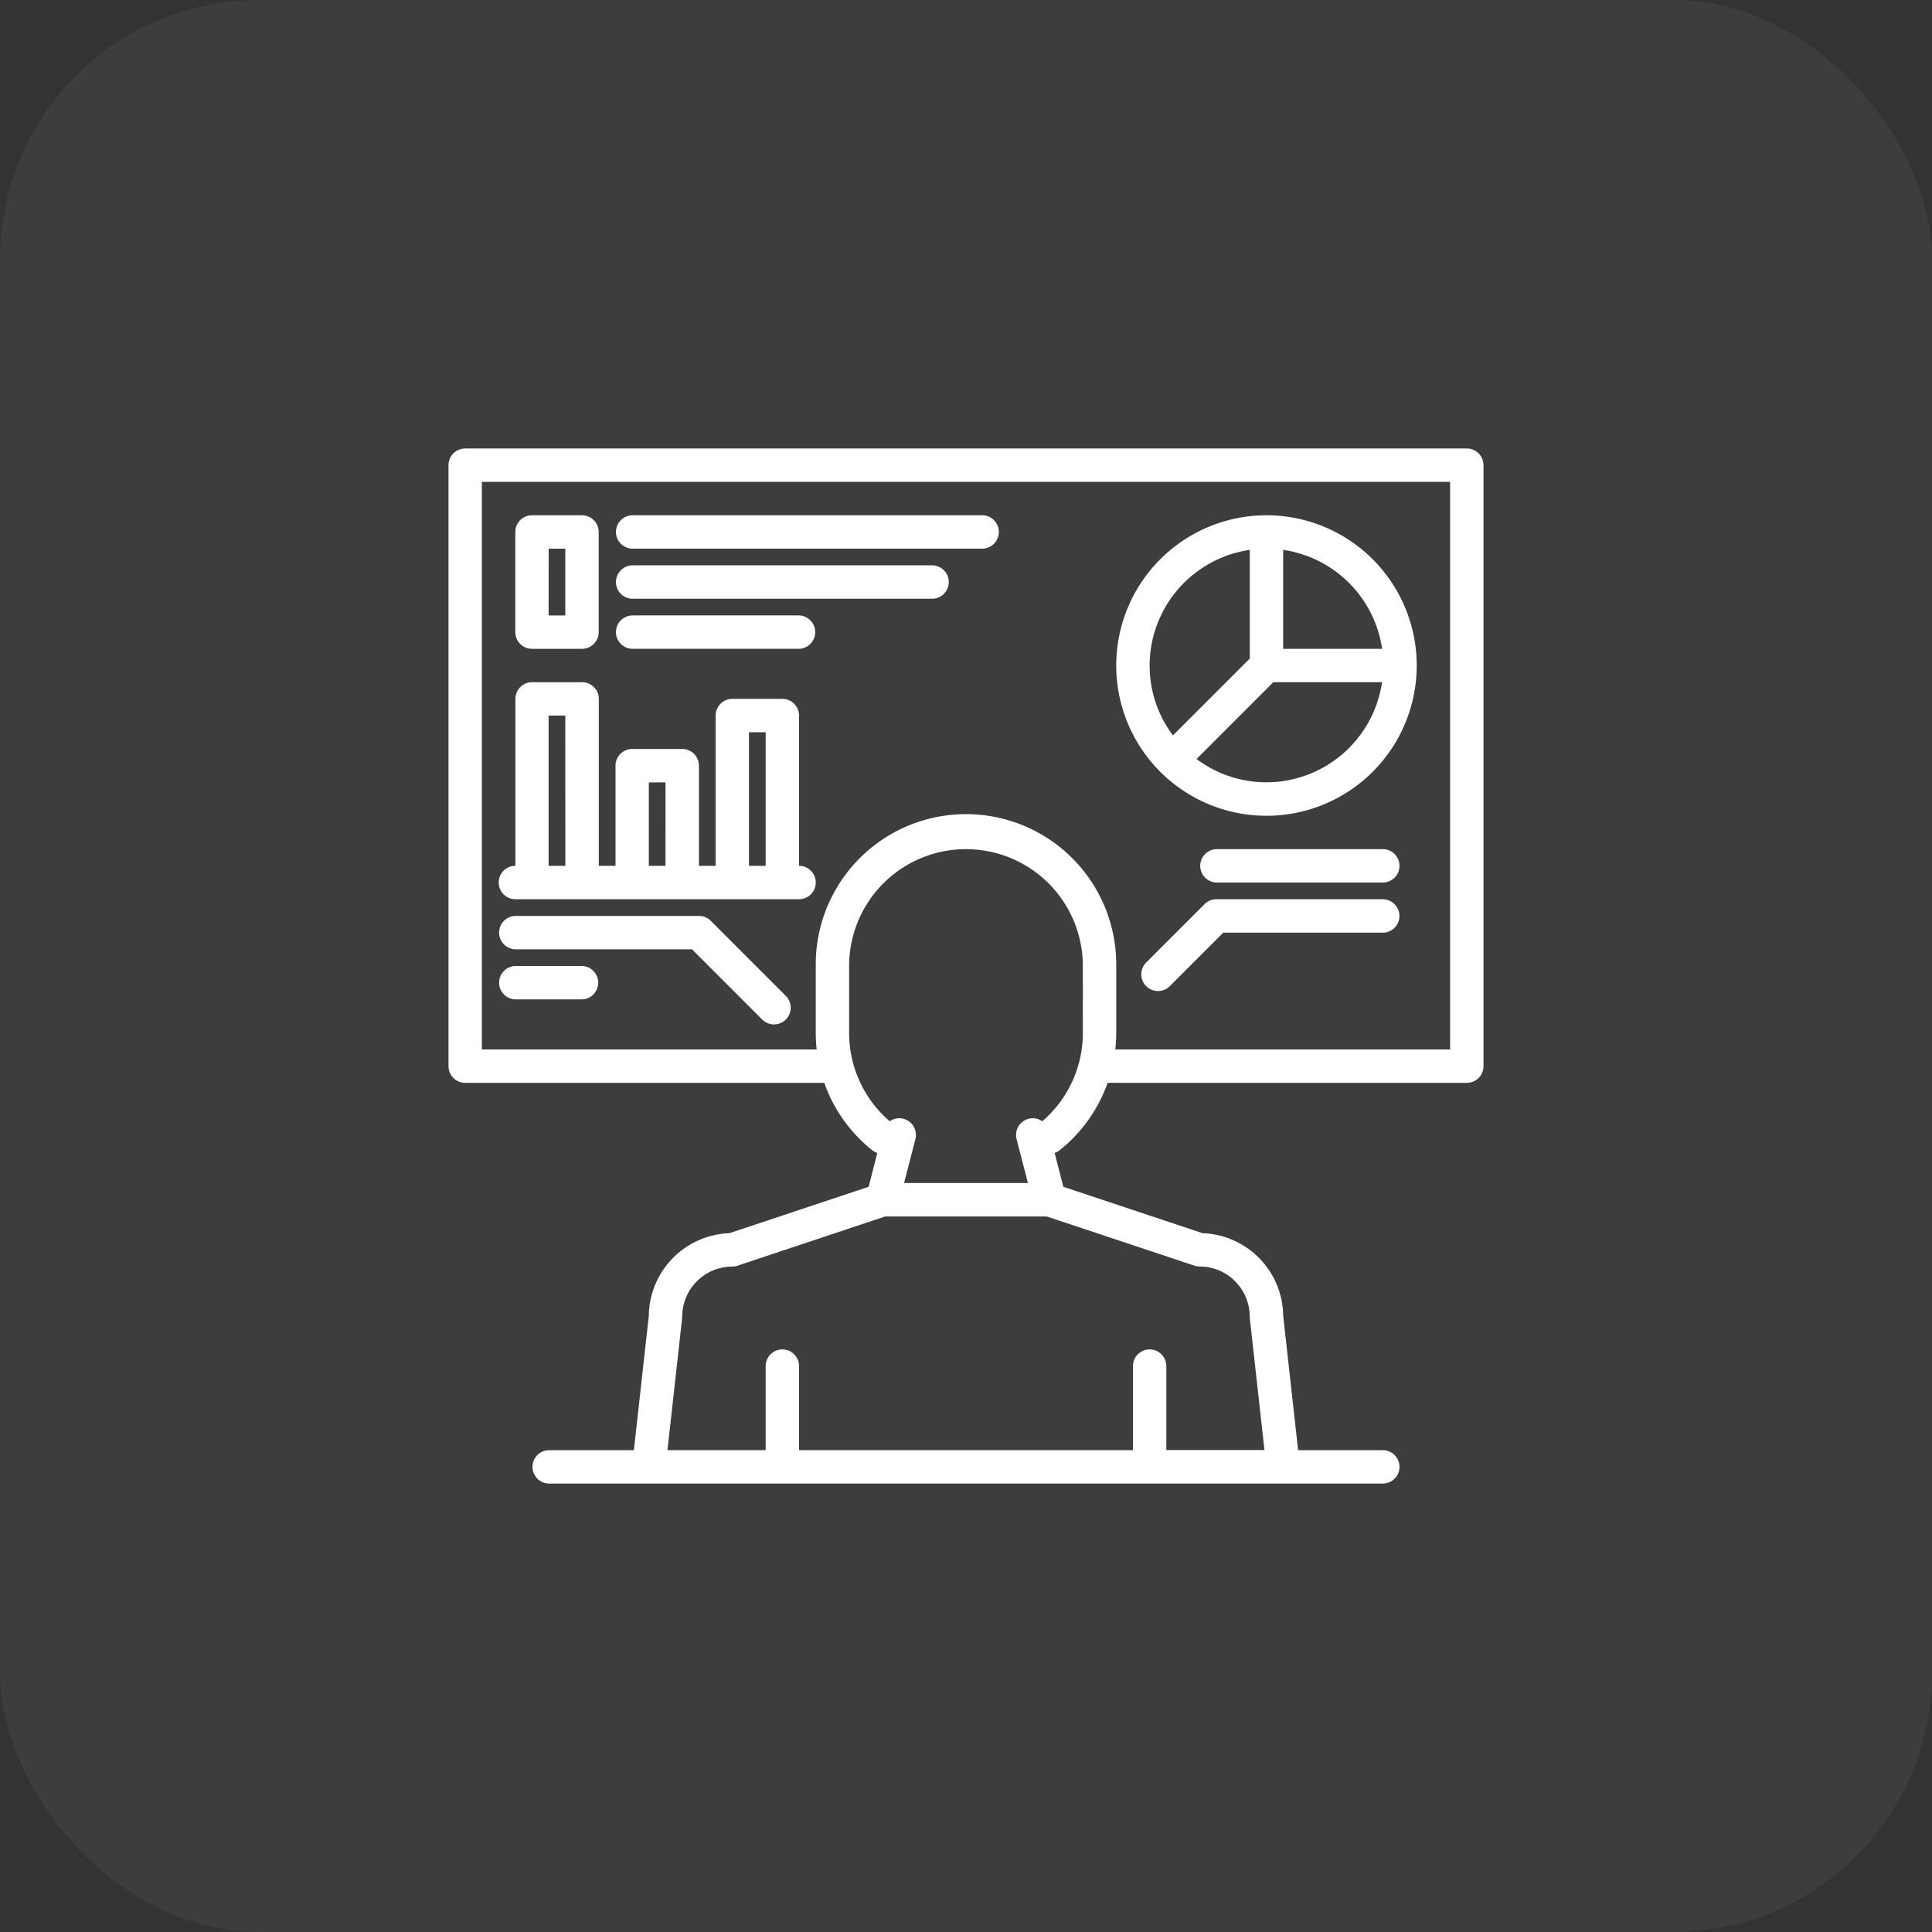 <svg xmlns="http://www.w3.org/2000/svg" width="112" height="112" viewBox="0 0 112 112">
  <rect x="0" y="0" width="112" height="112" fill="#333333" stroke="none"/>
  <g id="Group_982" data-name="Group 982" transform="translate(-61)">
    <rect id="Rectangle_219" data-name="Rectangle 219" width="112" height="112" rx="15" transform="translate(61)" fill="#fff" opacity="0.05"/>
    <g id="dashboard" transform="translate(87 26)">
      <path id="Path_4861" data-name="Path 4861" d="M67.032,8H8.968A.968.968,0,0,0,8,8.968V43.806a.968.968,0,0,0,.968.968H29.785a8.682,8.682,0,0,0,2.771,3.9.96.96,0,0,0,.3.165L32.356,50.8l-8.07,2.689a4.846,4.846,0,0,0-4.673,4.779l-.866,7.8h-4.94a.968.968,0,0,0,0,1.935H62.193a.968.968,0,0,0,0-1.935h-4.94l-.866-7.8a4.846,4.846,0,0,0-4.673-4.779L43.644,50.8l-.506-1.962a.96.96,0,0,0,.3-.165,8.682,8.682,0,0,0,2.771-3.9H67.032A.968.968,0,0,0,68,43.806V8.968A.968.968,0,0,0,67.032,8ZM51.242,55.37a.977.977,0,0,0,.306.05,2.907,2.907,0,0,1,2.9,2.9,1.047,1.047,0,0,0,.006.106l.848,7.635H49.613V61.226a.968.968,0,1,0-1.935,0v4.839H28.322V61.226a.968.968,0,1,0-1.935,0v4.839H20.694l.848-7.635a1.047,1.047,0,0,0,.006-.106,2.907,2.907,0,0,1,2.9-2.9.977.977,0,0,0,.306-.05l8.561-2.854h9.363Zm-6.468-13.5A6.744,6.744,0,0,1,42.422,47a.968.968,0,0,0-1.489,1.037l.657,2.544H34.41l.657-2.544A.968.968,0,0,0,33.577,47a6.744,6.744,0,0,1-2.352-5.129V38a6.774,6.774,0,1,1,13.548,0Zm21.29.968H46.656a8.863,8.863,0,0,0,.053-.968V38A8.71,8.71,0,1,0,29.29,38v3.871a8.851,8.851,0,0,0,.053.966l-19.408,0V9.935H66.064Z" transform="translate(-8 -8)" fill="#fff"/>
      <path id="Path_4862" data-name="Path 4862" d="M88.968,41.935H109.29a.968.968,0,0,0,0-1.935H88.968a.968.968,0,0,0,0,1.935Z" transform="translate(-78.323 -36.129)" fill="#fff"/>
      <path id="Path_4863" data-name="Path 4863" d="M88.968,65.935h17.419a.968.968,0,0,0,0-1.935H88.968a.968.968,0,0,0,0,1.935Z" transform="translate(-78.323 -57.226)" fill="#fff"/>
      <path id="Path_4864" data-name="Path 4864" d="M88.968,89.935h9.677a.968.968,0,0,0,0-1.935H88.968a.968.968,0,0,0,0,1.935Z" transform="translate(-78.323 -78.323)" fill="#fff"/>
      <path id="Path_4865" data-name="Path 4865" d="M40.968,47.742h2.9a.968.968,0,0,0,.968-.968V40.968A.968.968,0,0,0,43.871,40h-2.9a.968.968,0,0,0-.968.968v5.806A.968.968,0,0,0,40.968,47.742Zm.968-5.806H42.9v3.871h-.968Z" transform="translate(-36.129 -36.129)" fill="#fff"/>
      <path id="Path_4866" data-name="Path 4866" d="M336.71,40a8.71,8.71,0,1,0,8.71,8.71A8.71,8.71,0,0,0,336.71,40Zm.968,2.006a6.787,6.787,0,0,1,5.736,5.736h-5.736Zm-7.742,6.7a6.785,6.785,0,0,1,5.806-6.7v6.3l-4.455,4.455a6.739,6.739,0,0,1-1.351-4.055Zm6.774,6.774a6.739,6.739,0,0,1-4.055-1.351l4.455-4.455h6.3a6.785,6.785,0,0,1-6.7,5.806Z" transform="translate(-289.291 -36.129)" fill="#fff"/>
      <path id="Path_4867" data-name="Path 4867" d="M378.645,200h-9.677a.968.968,0,0,0,0,1.935h9.677a.968.968,0,0,0,0-1.935Z" transform="translate(-324.452 -176.774)" fill="#fff"/>
      <path id="Path_4868" data-name="Path 4868" d="M354.032,224h-9.677a.968.968,0,0,0-.684.283l-3.387,3.387a.968.968,0,0,0,1.369,1.369l3.1-3.1h9.276a.968.968,0,0,0,0-1.935Z" transform="translate(-299.839 -197.871)" fill="#fff"/>
      <path id="Path_4869" data-name="Path 4869" d="M49.419,130.645v-8.71a.968.968,0,0,0-.968-.968h-2.9a.968.968,0,0,0-.968.968v8.71h-.968v-5.806a.968.968,0,0,0-.968-.968h-2.9a.968.968,0,0,0-.968.968v5.806h-.968v-9.677a.968.968,0,0,0-.968-.968h-2.9a.968.968,0,0,0-.968.968v9.677a.968.968,0,0,0,0,1.936H49.419a.968.968,0,0,0,0-1.936Zm-13.548,0H34.9v-8.71h.968Zm5.806,0H40.71v-4.839h.968Zm5.806,0h-.968V122.9h.968Z" transform="translate(-29.097 -106.452)" fill="#fff"/>
      <path id="Path_4870" data-name="Path 4870" d="M32.968,233.935H43.212l4.071,4.071a.968.968,0,1,0,1.369-1.369L44.3,232.283a.968.968,0,0,0-.684-.283H32.968a.968.968,0,0,0,0,1.935Z" transform="translate(-29.097 -204.903)" fill="#fff"/>
      <path id="Path_4871" data-name="Path 4871" d="M32.968,257.935h3.871a.968.968,0,0,0,0-1.935H32.968a.968.968,0,0,0,0,1.935Z" transform="translate(-29.097 -226)" fill="#fff"/>
    </g>
  </g>
</svg>
